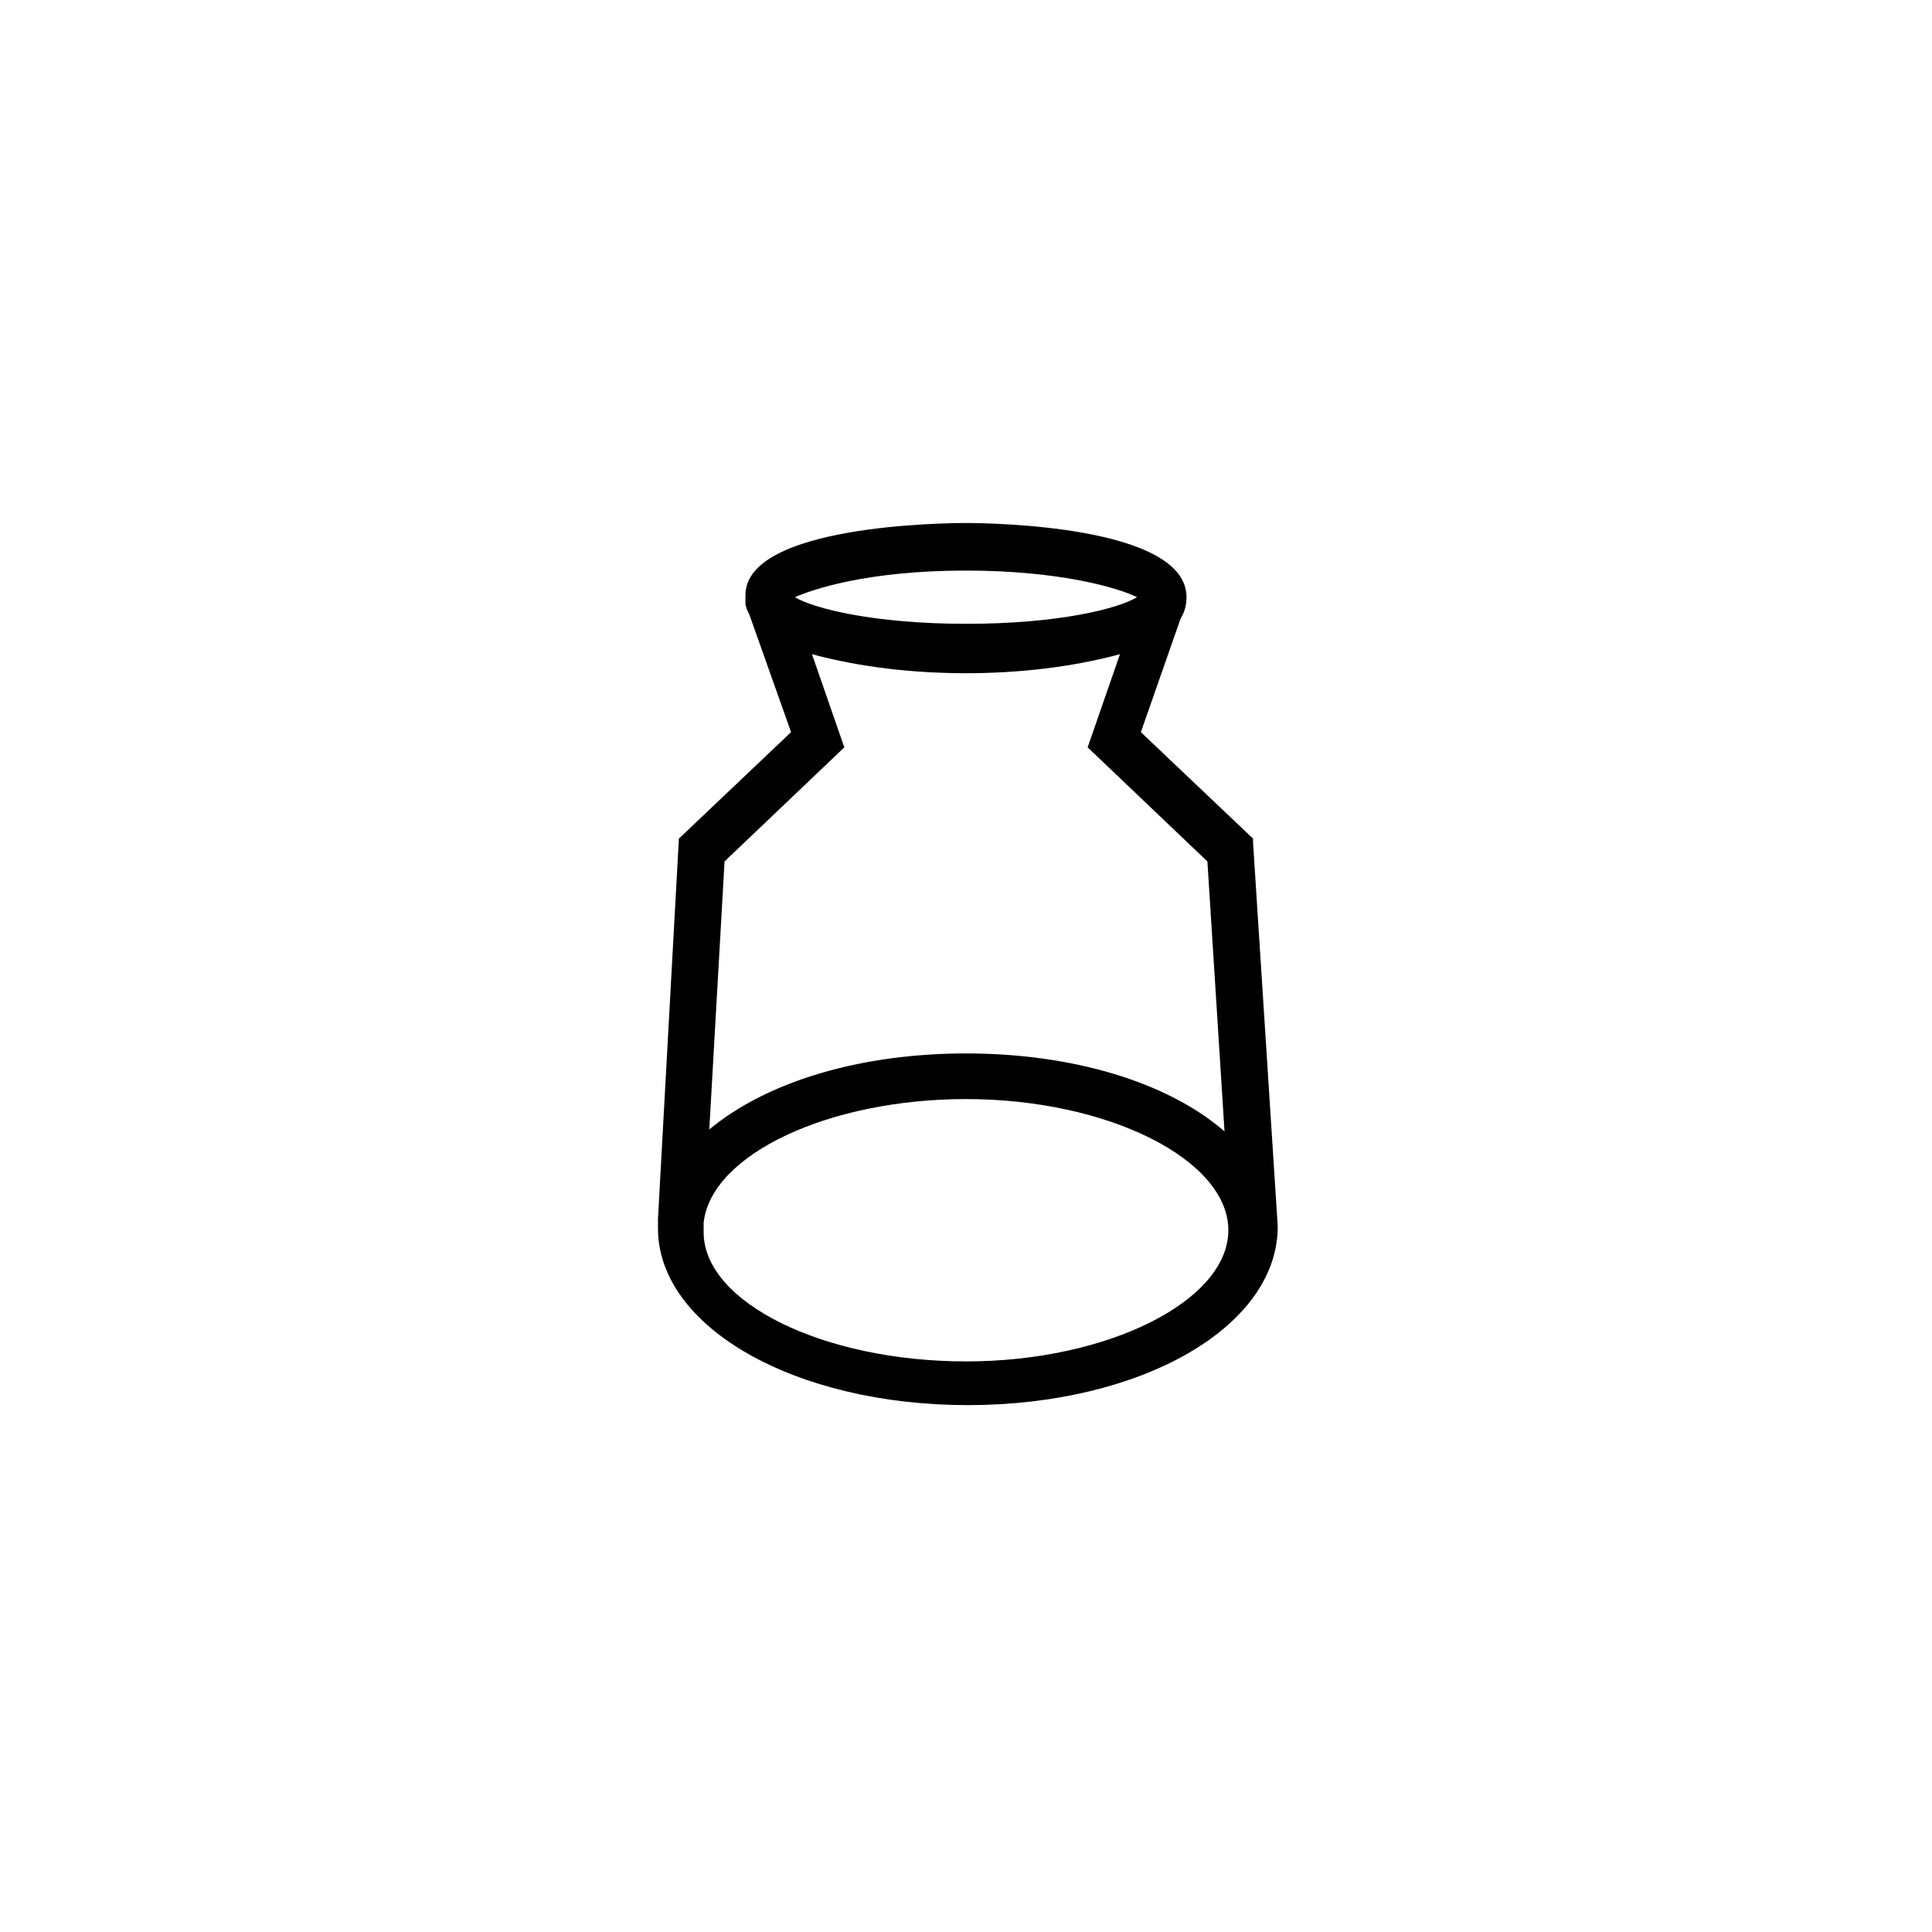 <?xml version="1.0" encoding="UTF-8"?>
<!-- Uploaded to: SVG Repo, www.svgrepo.com, Generator: SVG Repo Mixer Tools -->
<svg fill="#000000" width="800px" height="800px" version="1.1" viewBox="144 144 512 512" xmlns="http://www.w3.org/2000/svg">
 <path d="m476.07 367.25v-1.008l-29.727-28.215 10.578-30.23c1.008-1.512 1.512-3.527 1.512-5.543 0-19.145-52.898-19.648-58.441-19.648-5.543 0-58.441 0.504-58.441 19.145v2.016c0 1.008 0.504 2.016 1.008 3.023l11.082 31.234-29.727 28.215-5.543 100.76v2.519c0 26.199 36.273 46.855 82.121 46.855s82.121-20.656 82.121-47.359zm-76.074-72.043c24.688 0 40.305 4.535 45.344 7.055-5.039 3.023-20.656 7.055-45.344 7.055-24.184 0-40.305-4.031-45.344-7.055 4.535-2.016 19.145-7.055 45.344-7.055zm-63.984 77.082 31.738-30.23-8.566-24.688c13.098 3.527 27.207 5.039 40.809 5.039 13.602 0 27.711-1.512 40.809-5.039l-8.566 24.688 31.738 30.23 4.535 71.539c-15.113-13.098-40.305-20.656-68.52-20.656-28.215 0-52.898 7.559-68.016 20.152zm63.984 132.5c-37.785 0-69.527-15.617-69.527-34.258v-2.519c2.016-18.137 33.25-32.746 69.527-32.746 37.785 0 69.527 16.121 69.527 34.762-0.004 18.641-31.742 34.762-69.527 34.762z"/>
</svg>